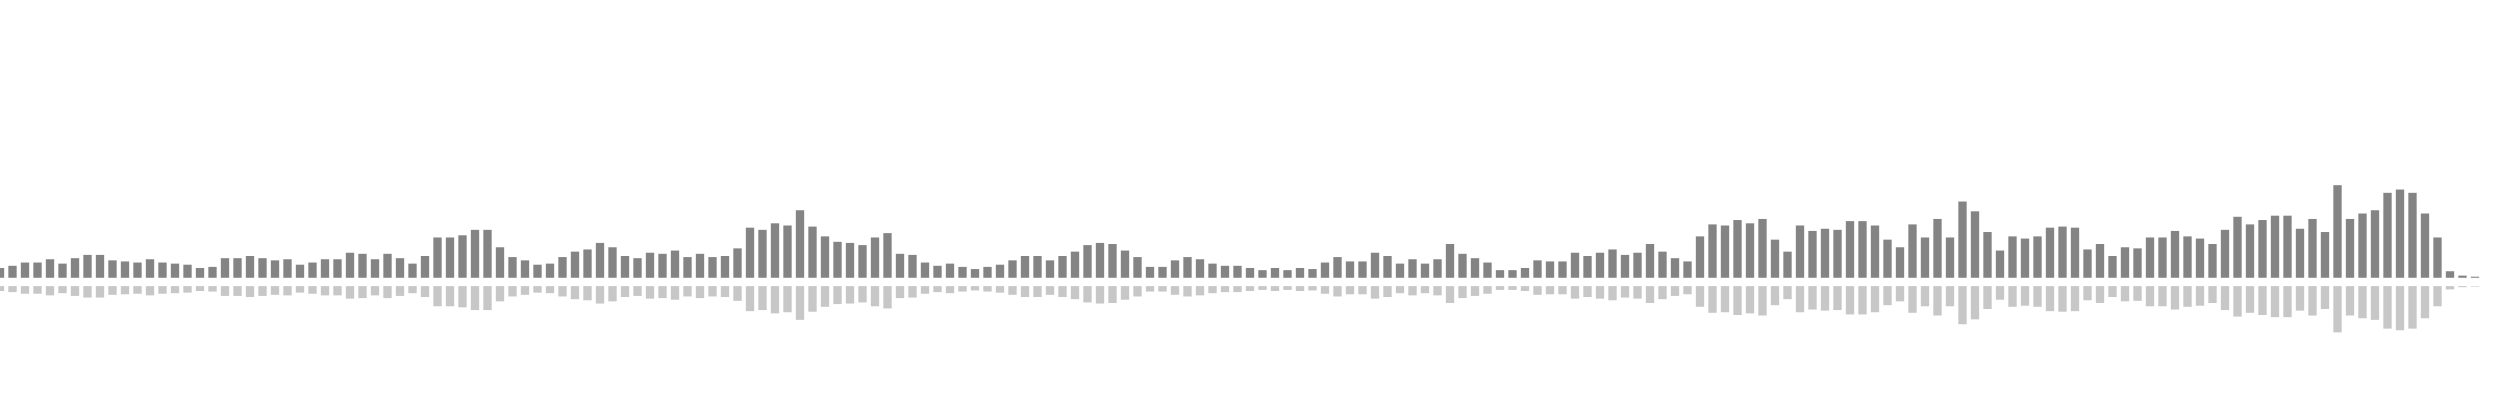 <?xml version="1.0" encoding="UTF-8"?>
<svg version="1.1" width="600" height="100" xmlns="http://www.w3.org/2000/svg">
  <line x1="0" y1="66.667" x2="0" y2="64.314" stroke="#848484" stroke-width="2"/>
  <line x1="0" y1="68.667" x2="0" y2="69.843" stroke="#c7c7c7" stroke-width="2"/>
  <line x1="3" y1="66.667" x2="3" y2="63.791" stroke="#848484" stroke-width="2"/>
  <line x1="3" y1="68.667" x2="3" y2="70.105" stroke="#c7c7c7" stroke-width="2"/>
  <line x1="6" y1="66.667" x2="6" y2="63.007" stroke="#848484" stroke-width="2"/>
  <line x1="6" y1="68.667" x2="6" y2="70.497" stroke="#c7c7c7" stroke-width="2"/>
  <line x1="9" y1="66.667" x2="9" y2="63.007" stroke="#848484" stroke-width="2"/>
  <line x1="9" y1="68.667" x2="9" y2="70.497" stroke="#c7c7c7" stroke-width="2"/>
  <line x1="12" y1="66.667" x2="12" y2="62.222" stroke="#848484" stroke-width="2"/>
  <line x1="12" y1="68.667" x2="12" y2="70.889" stroke="#c7c7c7" stroke-width="2"/>
  <line x1="15" y1="66.667" x2="15" y2="63.268" stroke="#848484" stroke-width="2"/>
  <line x1="15" y1="68.667" x2="15" y2="70.366" stroke="#c7c7c7" stroke-width="2"/>
  <line x1="18" y1="66.667" x2="18" y2="61.961" stroke="#848484" stroke-width="2"/>
  <line x1="18" y1="68.667" x2="18" y2="71.02" stroke="#c7c7c7" stroke-width="2"/>
  <line x1="21" y1="66.667" x2="21" y2="61.176" stroke="#848484" stroke-width="2"/>
  <line x1="21" y1="68.667" x2="21" y2="71.412" stroke="#c7c7c7" stroke-width="2"/>
  <line x1="24" y1="66.667" x2="24" y2="61.176" stroke="#848484" stroke-width="2"/>
  <line x1="24" y1="68.667" x2="24" y2="71.412" stroke="#c7c7c7" stroke-width="2"/>
  <line x1="27" y1="66.667" x2="27" y2="62.484" stroke="#848484" stroke-width="2"/>
  <line x1="27" y1="68.667" x2="27" y2="70.758" stroke="#c7c7c7" stroke-width="2"/>
  <line x1="30" y1="66.667" x2="30" y2="62.745" stroke="#848484" stroke-width="2"/>
  <line x1="30" y1="68.667" x2="30" y2="70.627" stroke="#c7c7c7" stroke-width="2"/>
  <line x1="33" y1="66.667" x2="33" y2="63.007" stroke="#848484" stroke-width="2"/>
  <line x1="33" y1="68.667" x2="33" y2="70.497" stroke="#c7c7c7" stroke-width="2"/>
  <line x1="36" y1="66.667" x2="36" y2="62.222" stroke="#848484" stroke-width="2"/>
  <line x1="36" y1="68.667" x2="36" y2="70.889" stroke="#c7c7c7" stroke-width="2"/>
  <line x1="39" y1="66.667" x2="39" y2="63.007" stroke="#848484" stroke-width="2"/>
  <line x1="39" y1="68.667" x2="39" y2="70.497" stroke="#c7c7c7" stroke-width="2"/>
  <line x1="42" y1="66.667" x2="42" y2="63.268" stroke="#848484" stroke-width="2"/>
  <line x1="42" y1="68.667" x2="42" y2="70.366" stroke="#c7c7c7" stroke-width="2"/>
  <line x1="45" y1="66.667" x2="45" y2="63.529" stroke="#848484" stroke-width="2"/>
  <line x1="45" y1="68.667" x2="45" y2="70.235" stroke="#c7c7c7" stroke-width="2"/>
  <line x1="48" y1="66.667" x2="48" y2="64.314" stroke="#848484" stroke-width="2"/>
  <line x1="48" y1="68.667" x2="48" y2="69.843" stroke="#c7c7c7" stroke-width="2"/>
  <line x1="51" y1="66.667" x2="51" y2="64.052" stroke="#848484" stroke-width="2"/>
  <line x1="51" y1="68.667" x2="51" y2="69.974" stroke="#c7c7c7" stroke-width="2"/>
  <line x1="54" y1="66.667" x2="54" y2="61.961" stroke="#848484" stroke-width="2"/>
  <line x1="54" y1="68.667" x2="54" y2="71.02" stroke="#c7c7c7" stroke-width="2"/>
  <line x1="57" y1="66.667" x2="57" y2="61.961" stroke="#848484" stroke-width="2"/>
  <line x1="57" y1="68.667" x2="57" y2="71.02" stroke="#c7c7c7" stroke-width="2"/>
  <line x1="60" y1="66.667" x2="60" y2="61.438" stroke="#848484" stroke-width="2"/>
  <line x1="60" y1="68.667" x2="60" y2="71.281" stroke="#c7c7c7" stroke-width="2"/>
  <line x1="63" y1="66.667" x2="63" y2="61.961" stroke="#848484" stroke-width="2"/>
  <line x1="63" y1="68.667" x2="63" y2="71.02" stroke="#c7c7c7" stroke-width="2"/>
  <line x1="66" y1="66.667" x2="66" y2="62.484" stroke="#848484" stroke-width="2"/>
  <line x1="66" y1="68.667" x2="66" y2="70.758" stroke="#c7c7c7" stroke-width="2"/>
  <line x1="69" y1="66.667" x2="69" y2="62.222" stroke="#848484" stroke-width="2"/>
  <line x1="69" y1="68.667" x2="69" y2="70.889" stroke="#c7c7c7" stroke-width="2"/>
  <line x1="72" y1="66.667" x2="72" y2="63.529" stroke="#848484" stroke-width="2"/>
  <line x1="72" y1="68.667" x2="72" y2="70.235" stroke="#c7c7c7" stroke-width="2"/>
  <line x1="75" y1="66.667" x2="75" y2="63.007" stroke="#848484" stroke-width="2"/>
  <line x1="75" y1="68.667" x2="75" y2="70.497" stroke="#c7c7c7" stroke-width="2"/>
  <line x1="78" y1="66.667" x2="78" y2="62.222" stroke="#848484" stroke-width="2"/>
  <line x1="78" y1="68.667" x2="78" y2="70.889" stroke="#c7c7c7" stroke-width="2"/>
  <line x1="81" y1="66.667" x2="81" y2="62.222" stroke="#848484" stroke-width="2"/>
  <line x1="81" y1="68.667" x2="81" y2="70.889" stroke="#c7c7c7" stroke-width="2"/>
  <line x1="84" y1="66.667" x2="84" y2="60.654" stroke="#848484" stroke-width="2"/>
  <line x1="84" y1="68.667" x2="84" y2="71.673" stroke="#c7c7c7" stroke-width="2"/>
  <line x1="87" y1="66.667" x2="87" y2="60.915" stroke="#848484" stroke-width="2"/>
  <line x1="87" y1="68.667" x2="87" y2="71.542" stroke="#c7c7c7" stroke-width="2"/>
  <line x1="90" y1="66.667" x2="90" y2="62.222" stroke="#848484" stroke-width="2"/>
  <line x1="90" y1="68.667" x2="90" y2="70.889" stroke="#c7c7c7" stroke-width="2"/>
  <line x1="93" y1="66.667" x2="93" y2="60.915" stroke="#848484" stroke-width="2"/>
  <line x1="93" y1="68.667" x2="93" y2="71.542" stroke="#c7c7c7" stroke-width="2"/>
  <line x1="96" y1="66.667" x2="96" y2="61.961" stroke="#848484" stroke-width="2"/>
  <line x1="96" y1="68.667" x2="96" y2="71.02" stroke="#c7c7c7" stroke-width="2"/>
  <line x1="99" y1="66.667" x2="99" y2="63.268" stroke="#848484" stroke-width="2"/>
  <line x1="99" y1="68.667" x2="99" y2="70.366" stroke="#c7c7c7" stroke-width="2"/>
  <line x1="102" y1="66.667" x2="102" y2="61.438" stroke="#848484" stroke-width="2"/>
  <line x1="102" y1="68.667" x2="102" y2="71.281" stroke="#c7c7c7" stroke-width="2"/>
  <line x1="105" y1="66.667" x2="105" y2="56.993" stroke="#848484" stroke-width="2"/>
  <line x1="105" y1="68.667" x2="105" y2="73.503" stroke="#c7c7c7" stroke-width="2"/>
  <line x1="108" y1="66.667" x2="108" y2="56.993" stroke="#848484" stroke-width="2"/>
  <line x1="108" y1="68.667" x2="108" y2="73.503" stroke="#c7c7c7" stroke-width="2"/>
  <line x1="111" y1="66.667" x2="111" y2="56.471" stroke="#848484" stroke-width="2"/>
  <line x1="111" y1="68.667" x2="111" y2="73.765" stroke="#c7c7c7" stroke-width="2"/>
  <line x1="114" y1="66.667" x2="114" y2="55.163" stroke="#848484" stroke-width="2"/>
  <line x1="114" y1="68.667" x2="114" y2="74.418" stroke="#c7c7c7" stroke-width="2"/>
  <line x1="117" y1="66.667" x2="117" y2="55.163" stroke="#848484" stroke-width="2"/>
  <line x1="117" y1="68.667" x2="117" y2="74.418" stroke="#c7c7c7" stroke-width="2"/>
  <line x1="120" y1="66.667" x2="120" y2="59.346" stroke="#848484" stroke-width="2"/>
  <line x1="120" y1="68.667" x2="120" y2="72.327" stroke="#c7c7c7" stroke-width="2"/>
  <line x1="123" y1="66.667" x2="123" y2="61.699" stroke="#848484" stroke-width="2"/>
  <line x1="123" y1="68.667" x2="123" y2="71.15" stroke="#c7c7c7" stroke-width="2"/>
  <line x1="126" y1="66.667" x2="126" y2="62.484" stroke="#848484" stroke-width="2"/>
  <line x1="126" y1="68.667" x2="126" y2="70.758" stroke="#c7c7c7" stroke-width="2"/>
  <line x1="129" y1="66.667" x2="129" y2="63.529" stroke="#848484" stroke-width="2"/>
  <line x1="129" y1="68.667" x2="129" y2="70.235" stroke="#c7c7c7" stroke-width="2"/>
  <line x1="132" y1="66.667" x2="132" y2="63.268" stroke="#848484" stroke-width="2"/>
  <line x1="132" y1="68.667" x2="132" y2="70.366" stroke="#c7c7c7" stroke-width="2"/>
  <line x1="135" y1="66.667" x2="135" y2="61.699" stroke="#848484" stroke-width="2"/>
  <line x1="135" y1="68.667" x2="135" y2="71.15" stroke="#c7c7c7" stroke-width="2"/>
  <line x1="138" y1="66.667" x2="138" y2="60.392" stroke="#848484" stroke-width="2"/>
  <line x1="138" y1="68.667" x2="138" y2="71.804" stroke="#c7c7c7" stroke-width="2"/>
  <line x1="141" y1="66.667" x2="141" y2="59.869" stroke="#848484" stroke-width="2"/>
  <line x1="141" y1="68.667" x2="141" y2="72.065" stroke="#c7c7c7" stroke-width="2"/>
  <line x1="144" y1="66.667" x2="144" y2="58.301" stroke="#848484" stroke-width="2"/>
  <line x1="144" y1="68.667" x2="144" y2="72.85" stroke="#c7c7c7" stroke-width="2"/>
  <line x1="147" y1="66.667" x2="147" y2="59.346" stroke="#848484" stroke-width="2"/>
  <line x1="147" y1="68.667" x2="147" y2="72.327" stroke="#c7c7c7" stroke-width="2"/>
  <line x1="150" y1="66.667" x2="150" y2="61.438" stroke="#848484" stroke-width="2"/>
  <line x1="150" y1="68.667" x2="150" y2="71.281" stroke="#c7c7c7" stroke-width="2"/>
  <line x1="153" y1="66.667" x2="153" y2="61.961" stroke="#848484" stroke-width="2"/>
  <line x1="153" y1="68.667" x2="153" y2="71.02" stroke="#c7c7c7" stroke-width="2"/>
  <line x1="156" y1="66.667" x2="156" y2="60.654" stroke="#848484" stroke-width="2"/>
  <line x1="156" y1="68.667" x2="156" y2="71.673" stroke="#c7c7c7" stroke-width="2"/>
  <line x1="159" y1="66.667" x2="159" y2="60.915" stroke="#848484" stroke-width="2"/>
  <line x1="159" y1="68.667" x2="159" y2="71.542" stroke="#c7c7c7" stroke-width="2"/>
  <line x1="162" y1="66.667" x2="162" y2="60.131" stroke="#848484" stroke-width="2"/>
  <line x1="162" y1="68.667" x2="162" y2="71.935" stroke="#c7c7c7" stroke-width="2"/>
  <line x1="165" y1="66.667" x2="165" y2="61.699" stroke="#848484" stroke-width="2"/>
  <line x1="165" y1="68.667" x2="165" y2="71.15" stroke="#c7c7c7" stroke-width="2"/>
  <line x1="168" y1="66.667" x2="168" y2="60.915" stroke="#848484" stroke-width="2"/>
  <line x1="168" y1="68.667" x2="168" y2="71.542" stroke="#c7c7c7" stroke-width="2"/>
  <line x1="171" y1="66.667" x2="171" y2="61.699" stroke="#848484" stroke-width="2"/>
  <line x1="171" y1="68.667" x2="171" y2="71.15" stroke="#c7c7c7" stroke-width="2"/>
  <line x1="174" y1="66.667" x2="174" y2="61.438" stroke="#848484" stroke-width="2"/>
  <line x1="174" y1="68.667" x2="174" y2="71.281" stroke="#c7c7c7" stroke-width="2"/>
  <line x1="177" y1="66.667" x2="177" y2="59.608" stroke="#848484" stroke-width="2"/>
  <line x1="177" y1="68.667" x2="177" y2="72.196" stroke="#c7c7c7" stroke-width="2"/>
  <line x1="180" y1="66.667" x2="180" y2="54.641" stroke="#848484" stroke-width="2"/>
  <line x1="180" y1="68.667" x2="180" y2="74.68" stroke="#c7c7c7" stroke-width="2"/>
  <line x1="183" y1="66.667" x2="183" y2="55.163" stroke="#848484" stroke-width="2"/>
  <line x1="183" y1="68.667" x2="183" y2="74.418" stroke="#c7c7c7" stroke-width="2"/>
  <line x1="186" y1="66.667" x2="186" y2="53.595" stroke="#848484" stroke-width="2"/>
  <line x1="186" y1="68.667" x2="186" y2="75.203" stroke="#c7c7c7" stroke-width="2"/>
  <line x1="189" y1="66.667" x2="189" y2="54.118" stroke="#848484" stroke-width="2"/>
  <line x1="189" y1="68.667" x2="189" y2="74.941" stroke="#c7c7c7" stroke-width="2"/>
  <line x1="192" y1="66.667" x2="192" y2="50.458" stroke="#848484" stroke-width="2"/>
  <line x1="192" y1="68.667" x2="192" y2="76.771" stroke="#c7c7c7" stroke-width="2"/>
  <line x1="195" y1="66.667" x2="195" y2="54.379" stroke="#848484" stroke-width="2"/>
  <line x1="195" y1="68.667" x2="195" y2="74.81" stroke="#c7c7c7" stroke-width="2"/>
  <line x1="198" y1="66.667" x2="198" y2="56.732" stroke="#848484" stroke-width="2"/>
  <line x1="198" y1="68.667" x2="198" y2="73.634" stroke="#c7c7c7" stroke-width="2"/>
  <line x1="201" y1="66.667" x2="201" y2="58.039" stroke="#848484" stroke-width="2"/>
  <line x1="201" y1="68.667" x2="201" y2="72.98" stroke="#c7c7c7" stroke-width="2"/>
  <line x1="204" y1="66.667" x2="204" y2="58.301" stroke="#848484" stroke-width="2"/>
  <line x1="204" y1="68.667" x2="204" y2="72.85" stroke="#c7c7c7" stroke-width="2"/>
  <line x1="207" y1="66.667" x2="207" y2="58.824" stroke="#848484" stroke-width="2"/>
  <line x1="207" y1="68.667" x2="207" y2="72.588" stroke="#c7c7c7" stroke-width="2"/>
  <line x1="210" y1="66.667" x2="210" y2="56.993" stroke="#848484" stroke-width="2"/>
  <line x1="210" y1="68.667" x2="210" y2="73.503" stroke="#c7c7c7" stroke-width="2"/>
  <line x1="213" y1="66.667" x2="213" y2="55.948" stroke="#848484" stroke-width="2"/>
  <line x1="213" y1="68.667" x2="213" y2="74.026" stroke="#c7c7c7" stroke-width="2"/>
  <line x1="216" y1="66.667" x2="216" y2="60.915" stroke="#848484" stroke-width="2"/>
  <line x1="216" y1="68.667" x2="216" y2="71.542" stroke="#c7c7c7" stroke-width="2"/>
  <line x1="219" y1="66.667" x2="219" y2="61.176" stroke="#848484" stroke-width="2"/>
  <line x1="219" y1="68.667" x2="219" y2="71.412" stroke="#c7c7c7" stroke-width="2"/>
  <line x1="222" y1="66.667" x2="222" y2="63.007" stroke="#848484" stroke-width="2"/>
  <line x1="222" y1="68.667" x2="222" y2="70.497" stroke="#c7c7c7" stroke-width="2"/>
  <line x1="225" y1="66.667" x2="225" y2="63.791" stroke="#848484" stroke-width="2"/>
  <line x1="225" y1="68.667" x2="225" y2="70.105" stroke="#c7c7c7" stroke-width="2"/>
  <line x1="228" y1="66.667" x2="228" y2="63.268" stroke="#848484" stroke-width="2"/>
  <line x1="228" y1="68.667" x2="228" y2="70.366" stroke="#c7c7c7" stroke-width="2"/>
  <line x1="231" y1="66.667" x2="231" y2="64.052" stroke="#848484" stroke-width="2"/>
  <line x1="231" y1="68.667" x2="231" y2="69.974" stroke="#c7c7c7" stroke-width="2"/>
  <line x1="234" y1="66.667" x2="234" y2="64.575" stroke="#848484" stroke-width="2"/>
  <line x1="234" y1="68.667" x2="234" y2="69.712" stroke="#c7c7c7" stroke-width="2"/>
  <line x1="237" y1="66.667" x2="237" y2="64.052" stroke="#848484" stroke-width="2"/>
  <line x1="237" y1="68.667" x2="237" y2="69.974" stroke="#c7c7c7" stroke-width="2"/>
  <line x1="240" y1="66.667" x2="240" y2="63.529" stroke="#848484" stroke-width="2"/>
  <line x1="240" y1="68.667" x2="240" y2="70.235" stroke="#c7c7c7" stroke-width="2"/>
  <line x1="243" y1="66.667" x2="243" y2="62.484" stroke="#848484" stroke-width="2"/>
  <line x1="243" y1="68.667" x2="243" y2="70.758" stroke="#c7c7c7" stroke-width="2"/>
  <line x1="246" y1="66.667" x2="246" y2="61.438" stroke="#848484" stroke-width="2"/>
  <line x1="246" y1="68.667" x2="246" y2="71.281" stroke="#c7c7c7" stroke-width="2"/>
  <line x1="249" y1="66.667" x2="249" y2="61.438" stroke="#848484" stroke-width="2"/>
  <line x1="249" y1="68.667" x2="249" y2="71.281" stroke="#c7c7c7" stroke-width="2"/>
  <line x1="252" y1="66.667" x2="252" y2="62.484" stroke="#848484" stroke-width="2"/>
  <line x1="252" y1="68.667" x2="252" y2="70.758" stroke="#c7c7c7" stroke-width="2"/>
  <line x1="255" y1="66.667" x2="255" y2="61.438" stroke="#848484" stroke-width="2"/>
  <line x1="255" y1="68.667" x2="255" y2="71.281" stroke="#c7c7c7" stroke-width="2"/>
  <line x1="258" y1="66.667" x2="258" y2="60.392" stroke="#848484" stroke-width="2"/>
  <line x1="258" y1="68.667" x2="258" y2="71.804" stroke="#c7c7c7" stroke-width="2"/>
  <line x1="261" y1="66.667" x2="261" y2="58.824" stroke="#848484" stroke-width="2"/>
  <line x1="261" y1="68.667" x2="261" y2="72.588" stroke="#c7c7c7" stroke-width="2"/>
  <line x1="264" y1="66.667" x2="264" y2="58.301" stroke="#848484" stroke-width="2"/>
  <line x1="264" y1="68.667" x2="264" y2="72.85" stroke="#c7c7c7" stroke-width="2"/>
  <line x1="267" y1="66.667" x2="267" y2="58.562" stroke="#848484" stroke-width="2"/>
  <line x1="267" y1="68.667" x2="267" y2="72.719" stroke="#c7c7c7" stroke-width="2"/>
  <line x1="270" y1="66.667" x2="270" y2="60.131" stroke="#848484" stroke-width="2"/>
  <line x1="270" y1="68.667" x2="270" y2="71.935" stroke="#c7c7c7" stroke-width="2"/>
  <line x1="273" y1="66.667" x2="273" y2="61.699" stroke="#848484" stroke-width="2"/>
  <line x1="273" y1="68.667" x2="273" y2="71.15" stroke="#c7c7c7" stroke-width="2"/>
  <line x1="276" y1="66.667" x2="276" y2="64.052" stroke="#848484" stroke-width="2"/>
  <line x1="276" y1="68.667" x2="276" y2="69.974" stroke="#c7c7c7" stroke-width="2"/>
  <line x1="279" y1="66.667" x2="279" y2="64.052" stroke="#848484" stroke-width="2"/>
  <line x1="279" y1="68.667" x2="279" y2="69.974" stroke="#c7c7c7" stroke-width="2"/>
  <line x1="282" y1="66.667" x2="282" y2="62.484" stroke="#848484" stroke-width="2"/>
  <line x1="282" y1="68.667" x2="282" y2="70.758" stroke="#c7c7c7" stroke-width="2"/>
  <line x1="285" y1="66.667" x2="285" y2="61.699" stroke="#848484" stroke-width="2"/>
  <line x1="285" y1="68.667" x2="285" y2="71.15" stroke="#c7c7c7" stroke-width="2"/>
  <line x1="288" y1="66.667" x2="288" y2="62.222" stroke="#848484" stroke-width="2"/>
  <line x1="288" y1="68.667" x2="288" y2="70.889" stroke="#c7c7c7" stroke-width="2"/>
  <line x1="291" y1="66.667" x2="291" y2="63.268" stroke="#848484" stroke-width="2"/>
  <line x1="291" y1="68.667" x2="291" y2="70.366" stroke="#c7c7c7" stroke-width="2"/>
  <line x1="294" y1="66.667" x2="294" y2="63.791" stroke="#848484" stroke-width="2"/>
  <line x1="294" y1="68.667" x2="294" y2="70.105" stroke="#c7c7c7" stroke-width="2"/>
  <line x1="297" y1="66.667" x2="297" y2="63.791" stroke="#848484" stroke-width="2"/>
  <line x1="297" y1="68.667" x2="297" y2="70.105" stroke="#c7c7c7" stroke-width="2"/>
  <line x1="300" y1="66.667" x2="300" y2="64.314" stroke="#848484" stroke-width="2"/>
  <line x1="300" y1="68.667" x2="300" y2="69.843" stroke="#c7c7c7" stroke-width="2"/>
  <line x1="303" y1="66.667" x2="303" y2="64.837" stroke="#848484" stroke-width="2"/>
  <line x1="303" y1="68.667" x2="303" y2="69.582" stroke="#c7c7c7" stroke-width="2"/>
  <line x1="306" y1="66.667" x2="306" y2="64.314" stroke="#848484" stroke-width="2"/>
  <line x1="306" y1="68.667" x2="306" y2="69.843" stroke="#c7c7c7" stroke-width="2"/>
  <line x1="309" y1="66.667" x2="309" y2="64.837" stroke="#848484" stroke-width="2"/>
  <line x1="309" y1="68.667" x2="309" y2="69.582" stroke="#c7c7c7" stroke-width="2"/>
  <line x1="312" y1="66.667" x2="312" y2="64.314" stroke="#848484" stroke-width="2"/>
  <line x1="312" y1="68.667" x2="312" y2="69.843" stroke="#c7c7c7" stroke-width="2"/>
  <line x1="315" y1="66.667" x2="315" y2="64.575" stroke="#848484" stroke-width="2"/>
  <line x1="315" y1="68.667" x2="315" y2="69.712" stroke="#c7c7c7" stroke-width="2"/>
  <line x1="318" y1="66.667" x2="318" y2="63.007" stroke="#848484" stroke-width="2"/>
  <line x1="318" y1="68.667" x2="318" y2="70.497" stroke="#c7c7c7" stroke-width="2"/>
  <line x1="321" y1="66.667" x2="321" y2="61.699" stroke="#848484" stroke-width="2"/>
  <line x1="321" y1="68.667" x2="321" y2="71.15" stroke="#c7c7c7" stroke-width="2"/>
  <line x1="324" y1="66.667" x2="324" y2="62.745" stroke="#848484" stroke-width="2"/>
  <line x1="324" y1="68.667" x2="324" y2="70.627" stroke="#c7c7c7" stroke-width="2"/>
  <line x1="327" y1="66.667" x2="327" y2="62.745" stroke="#848484" stroke-width="2"/>
  <line x1="327" y1="68.667" x2="327" y2="70.627" stroke="#c7c7c7" stroke-width="2"/>
  <line x1="330" y1="66.667" x2="330" y2="60.654" stroke="#848484" stroke-width="2"/>
  <line x1="330" y1="68.667" x2="330" y2="71.673" stroke="#c7c7c7" stroke-width="2"/>
  <line x1="333" y1="66.667" x2="333" y2="61.438" stroke="#848484" stroke-width="2"/>
  <line x1="333" y1="68.667" x2="333" y2="71.281" stroke="#c7c7c7" stroke-width="2"/>
  <line x1="336" y1="66.667" x2="336" y2="63.268" stroke="#848484" stroke-width="2"/>
  <line x1="336" y1="68.667" x2="336" y2="70.366" stroke="#c7c7c7" stroke-width="2"/>
  <line x1="339" y1="66.667" x2="339" y2="62.222" stroke="#848484" stroke-width="2"/>
  <line x1="339" y1="68.667" x2="339" y2="70.889" stroke="#c7c7c7" stroke-width="2"/>
  <line x1="342" y1="66.667" x2="342" y2="63.268" stroke="#848484" stroke-width="2"/>
  <line x1="342" y1="68.667" x2="342" y2="70.366" stroke="#c7c7c7" stroke-width="2"/>
  <line x1="345" y1="66.667" x2="345" y2="62.222" stroke="#848484" stroke-width="2"/>
  <line x1="345" y1="68.667" x2="345" y2="70.889" stroke="#c7c7c7" stroke-width="2"/>
  <line x1="348" y1="66.667" x2="348" y2="58.562" stroke="#848484" stroke-width="2"/>
  <line x1="348" y1="68.667" x2="348" y2="72.719" stroke="#c7c7c7" stroke-width="2"/>
  <line x1="351" y1="66.667" x2="351" y2="60.915" stroke="#848484" stroke-width="2"/>
  <line x1="351" y1="68.667" x2="351" y2="71.542" stroke="#c7c7c7" stroke-width="2"/>
  <line x1="354" y1="66.667" x2="354" y2="61.961" stroke="#848484" stroke-width="2"/>
  <line x1="354" y1="68.667" x2="354" y2="71.02" stroke="#c7c7c7" stroke-width="2"/>
  <line x1="357" y1="66.667" x2="357" y2="63.007" stroke="#848484" stroke-width="2"/>
  <line x1="357" y1="68.667" x2="357" y2="70.497" stroke="#c7c7c7" stroke-width="2"/>
  <line x1="360" y1="66.667" x2="360" y2="64.837" stroke="#848484" stroke-width="2"/>
  <line x1="360" y1="68.667" x2="360" y2="69.582" stroke="#c7c7c7" stroke-width="2"/>
  <line x1="363" y1="66.667" x2="363" y2="64.837" stroke="#848484" stroke-width="2"/>
  <line x1="363" y1="68.667" x2="363" y2="69.582" stroke="#c7c7c7" stroke-width="2"/>
  <line x1="366" y1="66.667" x2="366" y2="64.314" stroke="#848484" stroke-width="2"/>
  <line x1="366" y1="68.667" x2="366" y2="69.843" stroke="#c7c7c7" stroke-width="2"/>
  <line x1="369" y1="66.667" x2="369" y2="62.484" stroke="#848484" stroke-width="2"/>
  <line x1="369" y1="68.667" x2="369" y2="70.758" stroke="#c7c7c7" stroke-width="2"/>
  <line x1="372" y1="66.667" x2="372" y2="62.745" stroke="#848484" stroke-width="2"/>
  <line x1="372" y1="68.667" x2="372" y2="70.627" stroke="#c7c7c7" stroke-width="2"/>
  <line x1="375" y1="66.667" x2="375" y2="62.745" stroke="#848484" stroke-width="2"/>
  <line x1="375" y1="68.667" x2="375" y2="70.627" stroke="#c7c7c7" stroke-width="2"/>
  <line x1="378" y1="66.667" x2="378" y2="60.654" stroke="#848484" stroke-width="2"/>
  <line x1="378" y1="68.667" x2="378" y2="71.673" stroke="#c7c7c7" stroke-width="2"/>
  <line x1="381" y1="66.667" x2="381" y2="61.438" stroke="#848484" stroke-width="2"/>
  <line x1="381" y1="68.667" x2="381" y2="71.281" stroke="#c7c7c7" stroke-width="2"/>
  <line x1="384" y1="66.667" x2="384" y2="60.654" stroke="#848484" stroke-width="2"/>
  <line x1="384" y1="68.667" x2="384" y2="71.673" stroke="#c7c7c7" stroke-width="2"/>
  <line x1="387" y1="66.667" x2="387" y2="59.869" stroke="#848484" stroke-width="2"/>
  <line x1="387" y1="68.667" x2="387" y2="72.065" stroke="#c7c7c7" stroke-width="2"/>
  <line x1="390" y1="66.667" x2="390" y2="61.176" stroke="#848484" stroke-width="2"/>
  <line x1="390" y1="68.667" x2="390" y2="71.412" stroke="#c7c7c7" stroke-width="2"/>
  <line x1="393" y1="66.667" x2="393" y2="60.654" stroke="#848484" stroke-width="2"/>
  <line x1="393" y1="68.667" x2="393" y2="71.673" stroke="#c7c7c7" stroke-width="2"/>
  <line x1="396" y1="66.667" x2="396" y2="58.562" stroke="#848484" stroke-width="2"/>
  <line x1="396" y1="68.667" x2="396" y2="72.719" stroke="#c7c7c7" stroke-width="2"/>
  <line x1="399" y1="66.667" x2="399" y2="60.392" stroke="#848484" stroke-width="2"/>
  <line x1="399" y1="68.667" x2="399" y2="71.804" stroke="#c7c7c7" stroke-width="2"/>
  <line x1="402" y1="66.667" x2="402" y2="61.961" stroke="#848484" stroke-width="2"/>
  <line x1="402" y1="68.667" x2="402" y2="71.02" stroke="#c7c7c7" stroke-width="2"/>
  <line x1="405" y1="66.667" x2="405" y2="62.745" stroke="#848484" stroke-width="2"/>
  <line x1="405" y1="68.667" x2="405" y2="70.627" stroke="#c7c7c7" stroke-width="2"/>
  <line x1="408" y1="66.667" x2="408" y2="56.732" stroke="#848484" stroke-width="2"/>
  <line x1="408" y1="68.667" x2="408" y2="73.634" stroke="#c7c7c7" stroke-width="2"/>
  <line x1="411" y1="66.667" x2="411" y2="53.856" stroke="#848484" stroke-width="2"/>
  <line x1="411" y1="68.667" x2="411" y2="75.072" stroke="#c7c7c7" stroke-width="2"/>
  <line x1="414" y1="66.667" x2="414" y2="54.118" stroke="#848484" stroke-width="2"/>
  <line x1="414" y1="68.667" x2="414" y2="74.941" stroke="#c7c7c7" stroke-width="2"/>
  <line x1="417" y1="66.667" x2="417" y2="52.81" stroke="#848484" stroke-width="2"/>
  <line x1="417" y1="68.667" x2="417" y2="75.595" stroke="#c7c7c7" stroke-width="2"/>
  <line x1="420" y1="66.667" x2="420" y2="53.595" stroke="#848484" stroke-width="2"/>
  <line x1="420" y1="68.667" x2="420" y2="75.203" stroke="#c7c7c7" stroke-width="2"/>
  <line x1="423" y1="66.667" x2="423" y2="52.549" stroke="#848484" stroke-width="2"/>
  <line x1="423" y1="68.667" x2="423" y2="75.725" stroke="#c7c7c7" stroke-width="2"/>
  <line x1="426" y1="66.667" x2="426" y2="57.516" stroke="#848484" stroke-width="2"/>
  <line x1="426" y1="68.667" x2="426" y2="73.242" stroke="#c7c7c7" stroke-width="2"/>
  <line x1="429" y1="66.667" x2="429" y2="60.392" stroke="#848484" stroke-width="2"/>
  <line x1="429" y1="68.667" x2="429" y2="71.804" stroke="#c7c7c7" stroke-width="2"/>
  <line x1="432" y1="66.667" x2="432" y2="54.118" stroke="#848484" stroke-width="2"/>
  <line x1="432" y1="68.667" x2="432" y2="74.941" stroke="#c7c7c7" stroke-width="2"/>
  <line x1="435" y1="66.667" x2="435" y2="55.425" stroke="#848484" stroke-width="2"/>
  <line x1="435" y1="68.667" x2="435" y2="74.288" stroke="#c7c7c7" stroke-width="2"/>
  <line x1="438" y1="66.667" x2="438" y2="54.902" stroke="#848484" stroke-width="2"/>
  <line x1="438" y1="68.667" x2="438" y2="74.549" stroke="#c7c7c7" stroke-width="2"/>
  <line x1="441" y1="66.667" x2="441" y2="55.163" stroke="#848484" stroke-width="2"/>
  <line x1="441" y1="68.667" x2="441" y2="74.418" stroke="#c7c7c7" stroke-width="2"/>
  <line x1="444" y1="66.667" x2="444" y2="53.072" stroke="#848484" stroke-width="2"/>
  <line x1="444" y1="68.667" x2="444" y2="75.464" stroke="#c7c7c7" stroke-width="2"/>
  <line x1="447" y1="66.667" x2="447" y2="53.072" stroke="#848484" stroke-width="2"/>
  <line x1="447" y1="68.667" x2="447" y2="75.464" stroke="#c7c7c7" stroke-width="2"/>
  <line x1="450" y1="66.667" x2="450" y2="54.118" stroke="#848484" stroke-width="2"/>
  <line x1="450" y1="68.667" x2="450" y2="74.941" stroke="#c7c7c7" stroke-width="2"/>
  <line x1="453" y1="66.667" x2="453" y2="57.516" stroke="#848484" stroke-width="2"/>
  <line x1="453" y1="68.667" x2="453" y2="73.242" stroke="#c7c7c7" stroke-width="2"/>
  <line x1="456" y1="66.667" x2="456" y2="59.346" stroke="#848484" stroke-width="2"/>
  <line x1="456" y1="68.667" x2="456" y2="72.327" stroke="#c7c7c7" stroke-width="2"/>
  <line x1="459" y1="66.667" x2="459" y2="53.856" stroke="#848484" stroke-width="2"/>
  <line x1="459" y1="68.667" x2="459" y2="75.072" stroke="#c7c7c7" stroke-width="2"/>
  <line x1="462" y1="66.667" x2="462" y2="56.993" stroke="#848484" stroke-width="2"/>
  <line x1="462" y1="68.667" x2="462" y2="73.503" stroke="#c7c7c7" stroke-width="2"/>
  <line x1="465" y1="66.667" x2="465" y2="52.549" stroke="#848484" stroke-width="2"/>
  <line x1="465" y1="68.667" x2="465" y2="75.725" stroke="#c7c7c7" stroke-width="2"/>
  <line x1="468" y1="66.667" x2="468" y2="56.993" stroke="#848484" stroke-width="2"/>
  <line x1="468" y1="68.667" x2="468" y2="73.503" stroke="#c7c7c7" stroke-width="2"/>
  <line x1="471" y1="66.667" x2="471" y2="48.366" stroke="#848484" stroke-width="2"/>
  <line x1="471" y1="68.667" x2="471" y2="77.817" stroke="#c7c7c7" stroke-width="2"/>
  <line x1="474" y1="66.667" x2="474" y2="50.719" stroke="#848484" stroke-width="2"/>
  <line x1="474" y1="68.667" x2="474" y2="76.641" stroke="#c7c7c7" stroke-width="2"/>
  <line x1="477" y1="66.667" x2="477" y2="55.686" stroke="#848484" stroke-width="2"/>
  <line x1="477" y1="68.667" x2="477" y2="74.157" stroke="#c7c7c7" stroke-width="2"/>
  <line x1="480" y1="66.667" x2="480" y2="60.131" stroke="#848484" stroke-width="2"/>
  <line x1="480" y1="68.667" x2="480" y2="71.935" stroke="#c7c7c7" stroke-width="2"/>
  <line x1="483" y1="66.667" x2="483" y2="56.732" stroke="#848484" stroke-width="2"/>
  <line x1="483" y1="68.667" x2="483" y2="73.634" stroke="#c7c7c7" stroke-width="2"/>
  <line x1="486" y1="66.667" x2="486" y2="57.255" stroke="#848484" stroke-width="2"/>
  <line x1="486" y1="68.667" x2="486" y2="73.373" stroke="#c7c7c7" stroke-width="2"/>
  <line x1="489" y1="66.667" x2="489" y2="56.732" stroke="#848484" stroke-width="2"/>
  <line x1="489" y1="68.667" x2="489" y2="73.634" stroke="#c7c7c7" stroke-width="2"/>
  <line x1="492" y1="66.667" x2="492" y2="54.641" stroke="#848484" stroke-width="2"/>
  <line x1="492" y1="68.667" x2="492" y2="74.68" stroke="#c7c7c7" stroke-width="2"/>
  <line x1="495" y1="66.667" x2="495" y2="54.379" stroke="#848484" stroke-width="2"/>
  <line x1="495" y1="68.667" x2="495" y2="74.81" stroke="#c7c7c7" stroke-width="2"/>
  <line x1="498" y1="66.667" x2="498" y2="54.641" stroke="#848484" stroke-width="2"/>
  <line x1="498" y1="68.667" x2="498" y2="74.68" stroke="#c7c7c7" stroke-width="2"/>
  <line x1="501" y1="66.667" x2="501" y2="59.869" stroke="#848484" stroke-width="2"/>
  <line x1="501" y1="68.667" x2="501" y2="72.065" stroke="#c7c7c7" stroke-width="2"/>
  <line x1="504" y1="66.667" x2="504" y2="58.562" stroke="#848484" stroke-width="2"/>
  <line x1="504" y1="68.667" x2="504" y2="72.719" stroke="#c7c7c7" stroke-width="2"/>
  <line x1="507" y1="66.667" x2="507" y2="61.438" stroke="#848484" stroke-width="2"/>
  <line x1="507" y1="68.667" x2="507" y2="71.281" stroke="#c7c7c7" stroke-width="2"/>
  <line x1="510" y1="66.667" x2="510" y2="59.346" stroke="#848484" stroke-width="2"/>
  <line x1="510" y1="68.667" x2="510" y2="72.327" stroke="#c7c7c7" stroke-width="2"/>
  <line x1="513" y1="66.667" x2="513" y2="59.608" stroke="#848484" stroke-width="2"/>
  <line x1="513" y1="68.667" x2="513" y2="72.196" stroke="#c7c7c7" stroke-width="2"/>
  <line x1="516" y1="66.667" x2="516" y2="56.993" stroke="#848484" stroke-width="2"/>
  <line x1="516" y1="68.667" x2="516" y2="73.503" stroke="#c7c7c7" stroke-width="2"/>
  <line x1="519" y1="66.667" x2="519" y2="56.993" stroke="#848484" stroke-width="2"/>
  <line x1="519" y1="68.667" x2="519" y2="73.503" stroke="#c7c7c7" stroke-width="2"/>
  <line x1="522" y1="66.667" x2="522" y2="55.425" stroke="#848484" stroke-width="2"/>
  <line x1="522" y1="68.667" x2="522" y2="74.288" stroke="#c7c7c7" stroke-width="2"/>
  <line x1="525" y1="66.667" x2="525" y2="56.732" stroke="#848484" stroke-width="2"/>
  <line x1="525" y1="68.667" x2="525" y2="73.634" stroke="#c7c7c7" stroke-width="2"/>
  <line x1="528" y1="66.667" x2="528" y2="57.255" stroke="#848484" stroke-width="2"/>
  <line x1="528" y1="68.667" x2="528" y2="73.373" stroke="#c7c7c7" stroke-width="2"/>
  <line x1="531" y1="66.667" x2="531" y2="58.562" stroke="#848484" stroke-width="2"/>
  <line x1="531" y1="68.667" x2="531" y2="72.719" stroke="#c7c7c7" stroke-width="2"/>
  <line x1="534" y1="66.667" x2="534" y2="55.163" stroke="#848484" stroke-width="2"/>
  <line x1="534" y1="68.667" x2="534" y2="74.418" stroke="#c7c7c7" stroke-width="2"/>
  <line x1="537" y1="66.667" x2="537" y2="52.026" stroke="#848484" stroke-width="2"/>
  <line x1="537" y1="68.667" x2="537" y2="75.987" stroke="#c7c7c7" stroke-width="2"/>
  <line x1="540" y1="66.667" x2="540" y2="53.856" stroke="#848484" stroke-width="2"/>
  <line x1="540" y1="68.667" x2="540" y2="75.072" stroke="#c7c7c7" stroke-width="2"/>
  <line x1="543" y1="66.667" x2="543" y2="52.81" stroke="#848484" stroke-width="2"/>
  <line x1="543" y1="68.667" x2="543" y2="75.595" stroke="#c7c7c7" stroke-width="2"/>
  <line x1="546" y1="66.667" x2="546" y2="51.765" stroke="#848484" stroke-width="2"/>
  <line x1="546" y1="68.667" x2="546" y2="76.118" stroke="#c7c7c7" stroke-width="2"/>
  <line x1="549" y1="66.667" x2="549" y2="51.765" stroke="#848484" stroke-width="2"/>
  <line x1="549" y1="68.667" x2="549" y2="76.118" stroke="#c7c7c7" stroke-width="2"/>
  <line x1="552" y1="66.667" x2="552" y2="54.902" stroke="#848484" stroke-width="2"/>
  <line x1="552" y1="68.667" x2="552" y2="74.549" stroke="#c7c7c7" stroke-width="2"/>
  <line x1="555" y1="66.667" x2="555" y2="52.549" stroke="#848484" stroke-width="2"/>
  <line x1="555" y1="68.667" x2="555" y2="75.725" stroke="#c7c7c7" stroke-width="2"/>
  <line x1="558" y1="66.667" x2="558" y2="55.686" stroke="#848484" stroke-width="2"/>
  <line x1="558" y1="68.667" x2="558" y2="74.157" stroke="#c7c7c7" stroke-width="2"/>
  <line x1="561" y1="66.667" x2="561" y2="44.444" stroke="#848484" stroke-width="2"/>
  <line x1="561" y1="68.667" x2="561" y2="79.778" stroke="#c7c7c7" stroke-width="2"/>
  <line x1="564" y1="66.667" x2="564" y2="52.549" stroke="#848484" stroke-width="2"/>
  <line x1="564" y1="68.667" x2="564" y2="75.725" stroke="#c7c7c7" stroke-width="2"/>
  <line x1="567" y1="66.667" x2="567" y2="51.242" stroke="#848484" stroke-width="2"/>
  <line x1="567" y1="68.667" x2="567" y2="76.379" stroke="#c7c7c7" stroke-width="2"/>
  <line x1="570" y1="66.667" x2="570" y2="50.458" stroke="#848484" stroke-width="2"/>
  <line x1="570" y1="68.667" x2="570" y2="76.771" stroke="#c7c7c7" stroke-width="2"/>
  <line x1="573" y1="66.667" x2="573" y2="46.275" stroke="#848484" stroke-width="2"/>
  <line x1="573" y1="68.667" x2="573" y2="78.863" stroke="#c7c7c7" stroke-width="2"/>
  <line x1="576" y1="66.667" x2="576" y2="45.49" stroke="#848484" stroke-width="2"/>
  <line x1="576" y1="68.667" x2="576" y2="79.255" stroke="#c7c7c7" stroke-width="2"/>
  <line x1="579" y1="66.667" x2="579" y2="46.275" stroke="#848484" stroke-width="2"/>
  <line x1="579" y1="68.667" x2="579" y2="78.863" stroke="#c7c7c7" stroke-width="2"/>
  <line x1="582" y1="66.667" x2="582" y2="51.242" stroke="#848484" stroke-width="2"/>
  <line x1="582" y1="68.667" x2="582" y2="76.379" stroke="#c7c7c7" stroke-width="2"/>
  <line x1="585" y1="66.667" x2="585" y2="56.993" stroke="#848484" stroke-width="2"/>
  <line x1="585" y1="68.667" x2="585" y2="73.503" stroke="#c7c7c7" stroke-width="2"/>
  <line x1="588" y1="66.667" x2="588" y2="65.098" stroke="#848484" stroke-width="2"/>
  <line x1="588" y1="68.667" x2="588" y2="69.451" stroke="#c7c7c7" stroke-width="2"/>
  <line x1="591" y1="66.667" x2="591" y2="66.144" stroke="#848484" stroke-width="2"/>
  <line x1="591" y1="68.667" x2="591" y2="68.928" stroke="#c7c7c7" stroke-width="2"/>
  <line x1="594" y1="66.667" x2="594" y2="66.405" stroke="#848484" stroke-width="2"/>
  <line x1="594" y1="68.667" x2="594" y2="68.797" stroke="#c7c7c7" stroke-width="2"/>
  <line x1="597" y1="66.667" x2="597" y2="66.667" stroke="#848484" stroke-width="2"/>
  <line x1="597" y1="68.667" x2="597" y2="68.667" stroke="#c7c7c7" stroke-width="2"/>
</svg>

